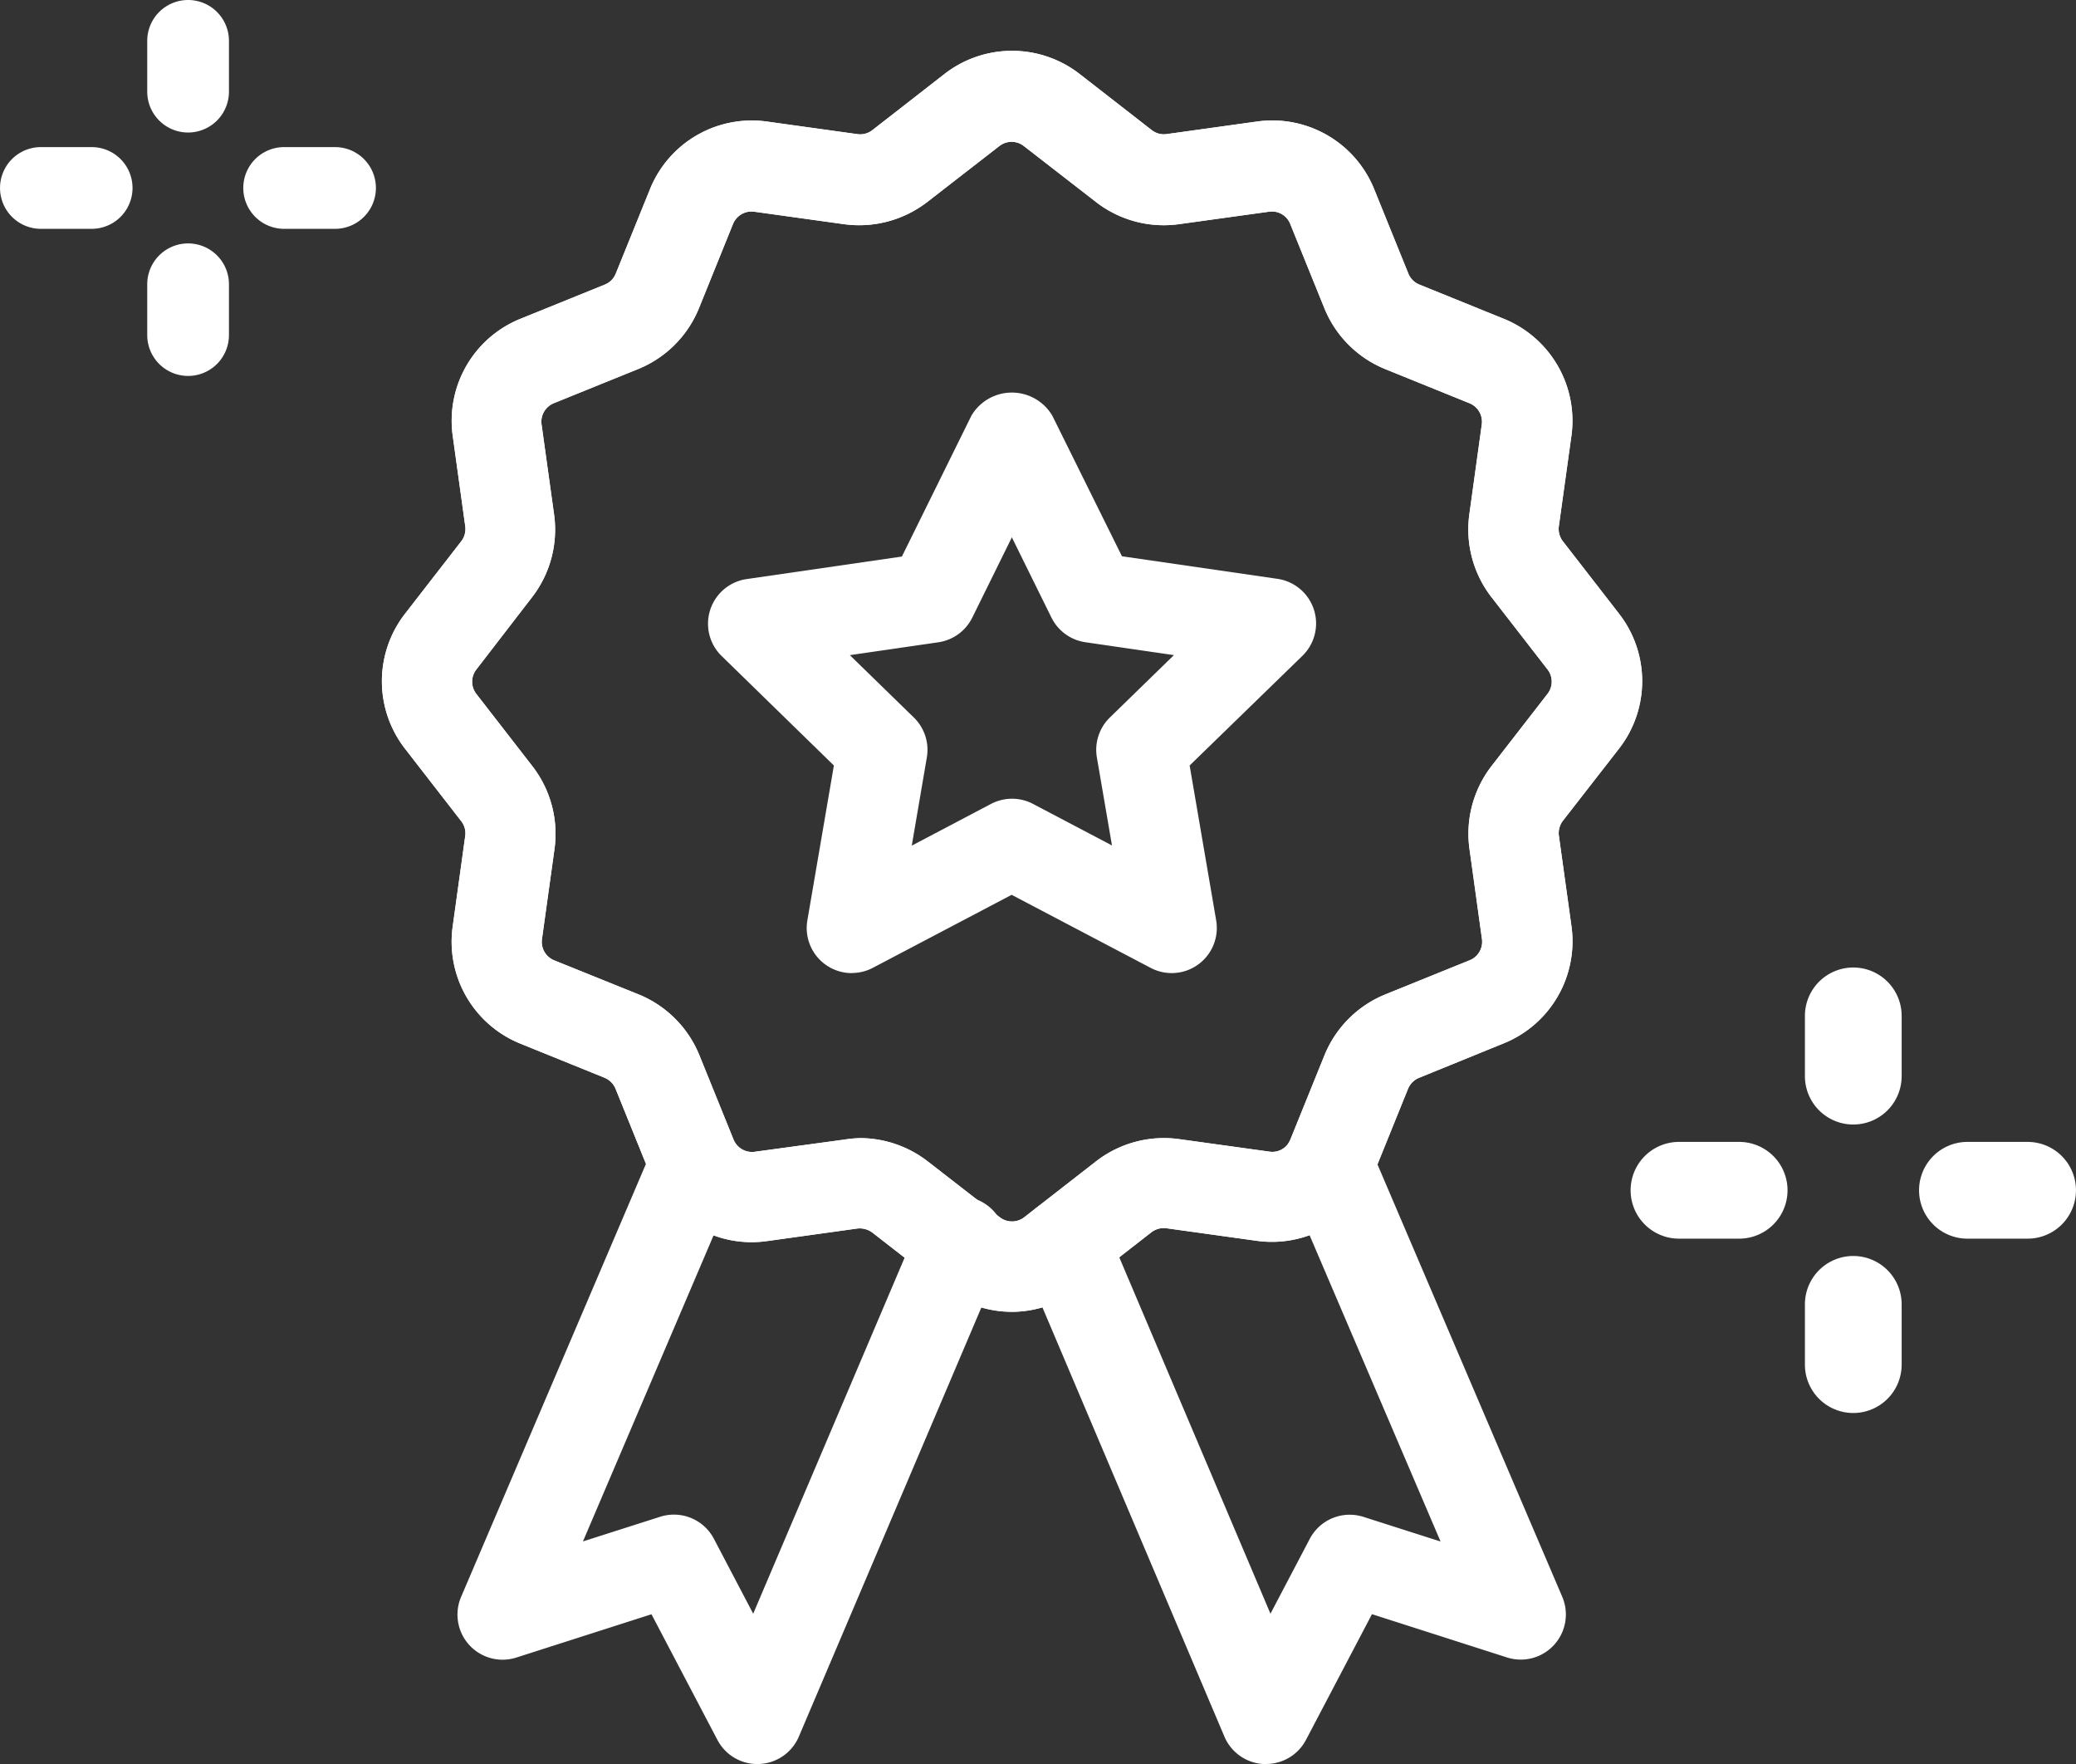 <?xml version="1.0" encoding="UTF-8"?> <svg xmlns="http://www.w3.org/2000/svg" width="81.552" height="69.289" viewBox="0 0 81.552 69.289"><rect x="0" y="0" width="81.552" height="69.289" fill="#333333" stroke="none"/><g id="Group_98727" data-name="Group 98727" transform="translate(-1223.999 -1050)"><g id="Group_97729" data-name="Group 97729" transform="translate(473.97 40)"><g id="XMLID_922_" transform="translate(350.911 989.119)"><g id="XMLID_1009_" transform="translate(404.897 20.881)"><path id="XMLID_559_" d="M436.724,26.086a1.605,1.605,0,0,1-1.6-1.6v-2a1.6,1.6,0,1,1,3.21,0v2A1.605,1.605,0,0,1,436.724,26.086Z" transform="translate(-435.119 -20.881)" fill="#fff"></path></g><g id="XMLID_1008_" transform="translate(404.897 30.442)"><path id="XMLID_558_" d="M436.724,85.656a1.605,1.605,0,0,1-1.6-1.6V82.056a1.6,1.6,0,1,1,3.21,0v1.995A1.605,1.605,0,0,1,436.724,85.656Z" transform="translate(-435.119 -80.451)" fill="#fff"></path></g><g id="XMLID_929_" transform="translate(408.68 26.659)"><path id="XMLID_557_" d="M462.289,60.091h-2a1.6,1.6,0,1,1,0-3.21h2a1.6,1.6,0,0,1,0,3.21Z" transform="translate(-458.689 -56.881)" fill="#fff"></path></g><g id="XMLID_923_" transform="translate(399.119 26.659)"><path id="XMLID_556_" d="M402.719,60.091h-1.995a1.6,1.6,0,1,1,0-3.21h1.995a1.6,1.6,0,1,1,0,3.21Z" transform="translate(-399.119 -56.881)" fill="#fff"></path></g></g><g id="XMLID_922_2" data-name="XMLID_922_" transform="translate(414.963 1027.119)"><g id="XMLID_1009_2" data-name="XMLID_1009_" transform="translate(405.967 20.881)"><path id="XMLID_559_2" data-name="XMLID_559_" d="M437.021,27.05a1.9,1.9,0,0,1-1.9-1.9V22.783a1.9,1.9,0,1,1,3.8,0v2.365A1.9,1.9,0,0,1,437.021,27.05Z" transform="translate(-435.119 -20.881)" fill="#fff"></path></g><g id="XMLID_1008_2" data-name="XMLID_1008_" transform="translate(405.967 32.212)"><path id="XMLID_558_2" data-name="XMLID_558_" d="M437.021,86.62a1.9,1.9,0,0,1-1.9-1.9V82.353a1.9,1.9,0,1,1,3.8,0v2.364A1.9,1.9,0,0,1,437.021,86.62Z" transform="translate(-435.119 -80.451)" fill="#fff"></path></g><g id="XMLID_929_2" data-name="XMLID_929_" transform="translate(410.45 27.729)"><path id="XMLID_557_2" data-name="XMLID_557_" d="M462.956,60.685h-2.364a1.9,1.9,0,1,1,0-3.8h2.364a1.9,1.9,0,0,1,0,3.8Z" transform="translate(-458.689 -56.881)" fill="#fff"></path></g><g id="XMLID_923_2" data-name="XMLID_923_" transform="translate(399.119 27.729)"><path id="XMLID_556_2" data-name="XMLID_556_" d="M403.386,60.685h-2.364a1.9,1.9,0,0,1,0-3.8h2.364a1.9,1.9,0,1,1,0,3.8Z" transform="translate(-399.119 -56.881)" fill="#fff"></path></g></g></g><g id="certificate" transform="translate(1214.305 1035.758)"><path id="Path_5459" data-name="Path 5459" d="M38.153,65.261a1.772,1.772,0,0,1-1.57-.948l-2.591-4.936-5.306,1.7a1.772,1.772,0,0,1-2.171-2.386l7.562-17.711a1.773,1.773,0,0,1,3.261,1.391L31.3,56.516l3.032-.968a1.772,1.772,0,0,1,2.111.863l1.545,2.944,6.483-15.242A1.772,1.772,0,1,1,47.729,45.5L39.782,64.181a1.772,1.772,0,0,1-1.556,1.078Z" transform="translate(1.294 18.27)" fill="#fff"></path><path id="Path_5460" data-name="Path 5460" d="M48.518,65.262h-.073a1.772,1.772,0,0,1-1.56-1.078L38.962,45.5a1.773,1.773,0,1,1,3.265-1.386l6.467,15.242,1.544-2.94a1.772,1.772,0,0,1,2.109-.863l3.029.968L49.34,42.407A1.772,1.772,0,1,1,52.6,41.012l7.555,17.677a1.772,1.772,0,0,1-2.168,2.386l-5.306-1.7-2.591,4.936a1.772,1.772,0,0,1-1.57.948Z" transform="translate(10.908 18.269)" fill="#fff"></path><path id="Path_5461" data-name="Path 5461" d="M49.445,65.767a4.321,4.321,0,0,1-2.659-.915l-2.827-2.2a.833.833,0,0,0-.585-.156l-3.545.493a4.31,4.31,0,0,1-4.608-2.658L33.88,57.019a.8.8,0,0,0-.432-.443l-3.312-1.342a4.317,4.317,0,0,1-2.658-4.608l.491-3.545a.769.769,0,0,0-.158-.587l-2.2-2.836a4.319,4.319,0,0,1,0-5.317l2.2-2.836a.782.782,0,0,0,.16-.588l-.491-3.545a4.317,4.317,0,0,1,2.658-4.608l3.314-1.343a.773.773,0,0,0,.431-.431l1.343-3.314a4.314,4.314,0,0,1,4.608-2.658l3.545.493a.776.776,0,0,0,.588-.16l2.825-2.2a4.326,4.326,0,0,1,5.317,0l2.827,2.2a.776.776,0,0,0,.588.158l3.545-.493a4.317,4.317,0,0,1,4.608,2.658l1.342,3.314a.787.787,0,0,0,.434.432l3.312,1.342a4.323,4.323,0,0,1,2.658,4.608l-.493,3.545a.794.794,0,0,0,.158.587l2.2,2.836a4.314,4.314,0,0,1,0,5.317l-2.2,2.827a.8.8,0,0,0-.156.587l.493,3.545a4.323,4.323,0,0,1-2.658,4.608L65.44,56.576a.794.794,0,0,0-.434.432l-1.34,3.312a4.323,4.323,0,0,1-4.608,2.658l-3.545-.493a.8.8,0,0,0-.588.158l-2.825,2.2a4.315,4.315,0,0,1-2.655.925Zm-5.971-6.822a4.363,4.363,0,0,1,2.658.909l2.836,2.2a.785.785,0,0,0,.961,0l2.825-2.2a4.353,4.353,0,0,1,3.254-.87l3.545.491a.759.759,0,0,0,.833-.48l1.342-3.314A4.349,4.349,0,0,1,64.116,53.3l3.314-1.342a.782.782,0,0,0,.48-.833l-.491-3.545a4.346,4.346,0,0,1,.867-3.249l2.2-2.836a.78.78,0,0,0,0-.959l-2.2-2.836a4.346,4.346,0,0,1-.874-3.24l.491-3.545a.782.782,0,0,0-.48-.833l-3.314-1.343a4.344,4.344,0,0,1-2.387-2.386l-1.343-3.314a.774.774,0,0,0-.833-.482L56,23.048a4.342,4.342,0,0,1-3.25-.87l-2.836-2.2a.78.78,0,0,0-.961,0l-2.836,2.2a4.379,4.379,0,0,1-3.25.872l-3.545-.493a.785.785,0,0,0-.833.482L37.15,26.351a4.346,4.346,0,0,1-2.386,2.386L31.45,30.079a.785.785,0,0,0-.482.833l.493,3.545a4.34,4.34,0,0,1-.874,3.252l-2.18,2.829a.78.78,0,0,0,0,.961l2.2,2.836a4.347,4.347,0,0,1,.87,3.25l-.493,3.545a.782.782,0,0,0,.482.833L34.781,53.3a4.351,4.351,0,0,1,2.386,2.386l1.343,3.316a.785.785,0,0,0,.831.48L42.885,59A4.378,4.378,0,0,1,43.474,58.946Z" transform="translate(0 0)" fill="#fff"></path><path id="Path_5462" data-name="Path 5462" d="M49.445,65.767a4.321,4.321,0,0,1-2.659-.915l-2.827-2.2a.833.833,0,0,0-.585-.156l-3.545.493a4.31,4.31,0,0,1-4.608-2.658L33.88,57.019a.8.8,0,0,0-.432-.443l-3.312-1.342a4.317,4.317,0,0,1-2.658-4.608l.491-3.545a.769.769,0,0,0-.158-.587l-2.2-2.836a4.319,4.319,0,0,1,0-5.317l2.2-2.836a.782.782,0,0,0,.16-.588l-.491-3.545a4.317,4.317,0,0,1,2.658-4.608l3.314-1.343a.773.773,0,0,0,.431-.431l1.343-3.314a4.314,4.314,0,0,1,4.608-2.658l3.545.493a.776.776,0,0,0,.588-.16l2.825-2.2a4.326,4.326,0,0,1,5.317,0l2.827,2.2a.776.776,0,0,0,.588.158l3.545-.493a4.317,4.317,0,0,1,4.608,2.658l1.342,3.314a.787.787,0,0,0,.434.432l3.312,1.342a4.323,4.323,0,0,1,2.658,4.608l-.493,3.545a.794.794,0,0,0,.158.587l2.2,2.836a4.314,4.314,0,0,1,0,5.317l-2.2,2.827a.8.8,0,0,0-.156.587l.493,3.545a4.323,4.323,0,0,1-2.658,4.608L65.44,56.576a.794.794,0,0,0-.434.432l-1.34,3.312a4.323,4.323,0,0,1-4.608,2.658l-3.545-.493a.8.8,0,0,0-.588.158l-2.825,2.2a4.315,4.315,0,0,1-2.655.925Zm-5.971-6.822a4.363,4.363,0,0,1,2.658.909l2.836,2.2a.785.785,0,0,0,.961,0l2.825-2.2a4.353,4.353,0,0,1,3.254-.87l3.545.491a.759.759,0,0,0,.833-.48l1.342-3.314A4.349,4.349,0,0,1,64.116,53.3l3.314-1.342a.782.782,0,0,0,.48-.833l-.491-3.545a4.346,4.346,0,0,1,.867-3.249l2.2-2.836a.78.78,0,0,0,0-.959l-2.2-2.836a4.346,4.346,0,0,1-.874-3.24l.491-3.545a.782.782,0,0,0-.48-.833l-3.314-1.343a4.344,4.344,0,0,1-2.387-2.386l-1.343-3.314a.774.774,0,0,0-.833-.482L56,23.048a4.342,4.342,0,0,1-3.25-.87l-2.836-2.2a.78.78,0,0,0-.961,0l-2.836,2.2a4.379,4.379,0,0,1-3.25.872l-3.545-.493a.785.785,0,0,0-.833.482L37.15,26.351a4.346,4.346,0,0,1-2.386,2.386L31.45,30.079a.785.785,0,0,0-.482.833l.493,3.545a4.34,4.34,0,0,1-.874,3.252l-2.18,2.829a.78.78,0,0,0,0,.961l2.2,2.836a4.347,4.347,0,0,1,.87,3.25l-.493,3.545a.782.782,0,0,0,.482.833L34.781,53.3a4.351,4.351,0,0,1,2.386,2.386l1.343,3.316a.785.785,0,0,0,.831.48L42.885,59A4.378,4.378,0,0,1,43.474,58.946Z" transform="translate(0 0)" fill="#fff"></path><path id="Path_5463" data-name="Path 5463" d="M37.573,46.616a1.772,1.772,0,0,1-1.746-2.072l1.042-6.083-4.418-4.308a1.772,1.772,0,0,1,.982-3.013l6.107-.886,2.731-5.533a1.845,1.845,0,0,1,3.178,0l2.736,5.522,6.106.886a1.772,1.772,0,0,1,.984,3.024l-4.431,4.308,1.042,6.083a1.772,1.772,0,0,1-2.57,1.868l-5.464-2.871-5.46,2.871a1.772,1.772,0,0,1-.819.2Zm6.286-6.85a1.772,1.772,0,0,1,.824.2l3.11,1.636L47.2,38.145a1.772,1.772,0,0,1,.509-1.568l2.517-2.451L46.75,33.62a1.772,1.772,0,0,1-1.335-.969L43.86,29.5l-1.554,3.151a1.772,1.772,0,0,1-1.335.971l-3.475.505,2.515,2.451a1.772,1.772,0,0,1,.509,1.568l-.592,3.463,3.107-1.636a1.8,1.8,0,0,1,.826-.207Z" transform="translate(5.583 5.848)" fill="#fff"></path></g></g></svg> 